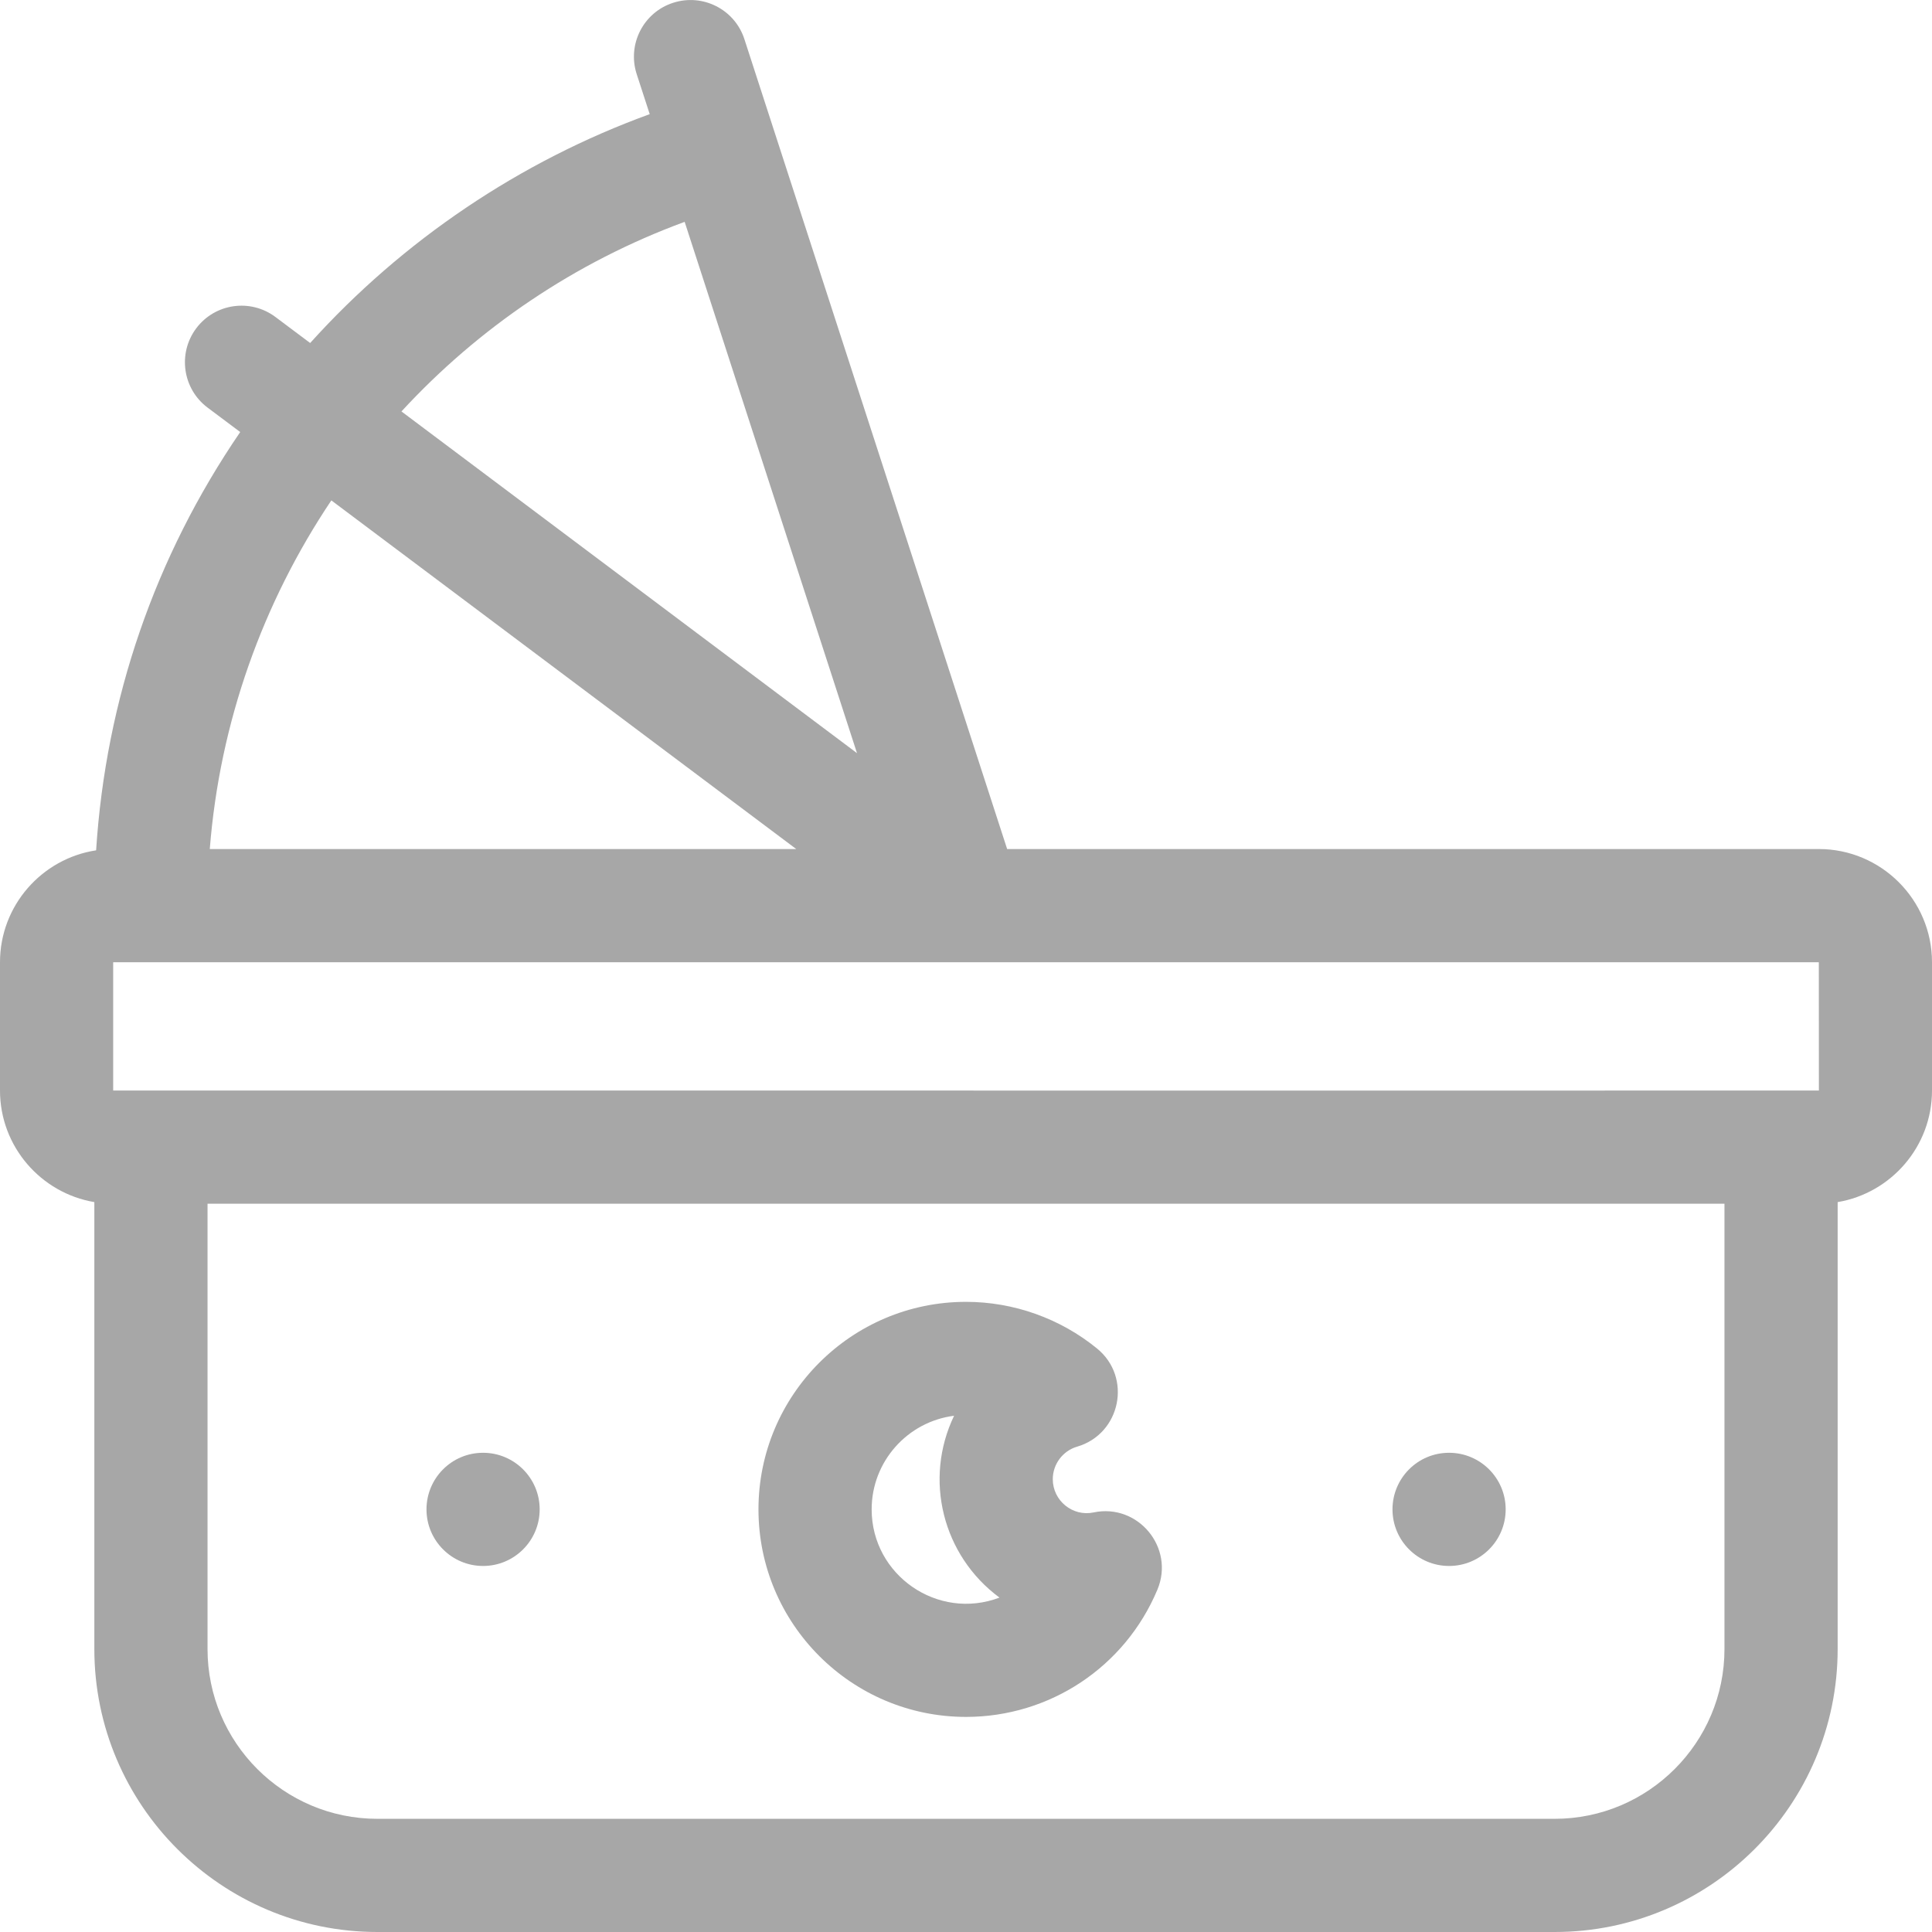 <svg width="24" height="24" viewBox="0 0 24 24" fill="none" xmlns="http://www.w3.org/2000/svg">
<g clip-path="url(#clip0_243_1431)">
<path d="M22.594 10.547H12.511L9.247 0.486C9.127 0.117 8.731 -0.085 8.361 0.035C7.992 0.154 7.79 0.551 7.909 0.92L8.071 1.418C6.463 2.002 5.003 2.985 3.853 4.261L3.422 3.938C3.111 3.705 2.671 3.768 2.438 4.078C2.205 4.389 2.268 4.83 2.578 5.063L2.984 5.367C1.925 6.915 1.314 8.69 1.194 10.563C0.519 10.666 0 11.25 0 11.953V13.547C0 14.242 0.508 14.821 1.172 14.933V20.485C1.172 22.423 2.749 24 4.688 24H19.312C21.251 24 22.828 22.423 22.828 20.485V14.933C23.492 14.821 24 14.242 24 13.547V11.953C24 11.178 23.369 10.547 22.594 10.547ZM22.595 13.547C22.59 13.548 18.412 13.547 1.406 13.547V11.953H22.594L22.595 13.547ZM8.505 2.756L10.646 9.356L4.987 5.111C5.941 4.076 7.139 3.258 8.505 2.756ZM9.891 10.547H2.606C2.73 8.971 3.265 7.485 4.116 6.216L9.891 10.547ZM19.312 22.594H4.688C3.524 22.594 2.578 21.648 2.578 20.485V14.953H21.422V20.485C21.422 21.648 20.476 22.594 19.312 22.594Z" fill="#A7A7A7"/>
<path d="M13.585 18.788C13.326 18.843 13.078 18.643 13.078 18.375C13.078 18.189 13.202 18.023 13.38 17.971C13.923 17.812 14.066 17.108 13.627 16.751C13.17 16.378 12.592 16.172 12 16.172C10.578 16.172 9.422 17.328 9.422 18.75C9.422 20.172 10.578 21.328 12 21.328C13.04 21.328 13.974 20.709 14.377 19.749C14.597 19.227 14.138 18.672 13.585 18.788ZM10.828 18.75C10.828 18.154 11.275 17.66 11.852 17.587C11.473 18.376 11.707 19.322 12.416 19.846C11.65 20.136 10.828 19.568 10.828 18.75Z" fill="#A7A7A7"/>
<path d="M6.001 18.047C5.608 18.047 5.298 18.366 5.298 18.75C5.298 19.138 5.613 19.453 6.001 19.453C6.389 19.453 6.704 19.138 6.704 18.75C6.704 18.362 6.389 18.047 6.001 18.047Z" fill="#A7A7A7"/>
<path d="M18.001 18.047C17.608 18.047 17.298 18.366 17.298 18.75C17.298 19.138 17.613 19.453 18.001 19.453C18.389 19.453 18.704 19.138 18.704 18.75C18.704 18.362 18.389 18.047 18.001 18.047Z" fill="#A7A7A7"/>
</g>
<defs>
<clipPath id="clip0_243_1431">
<rect width="24" height="24" fill="white"/>
</clipPath>
</defs>
</svg>
